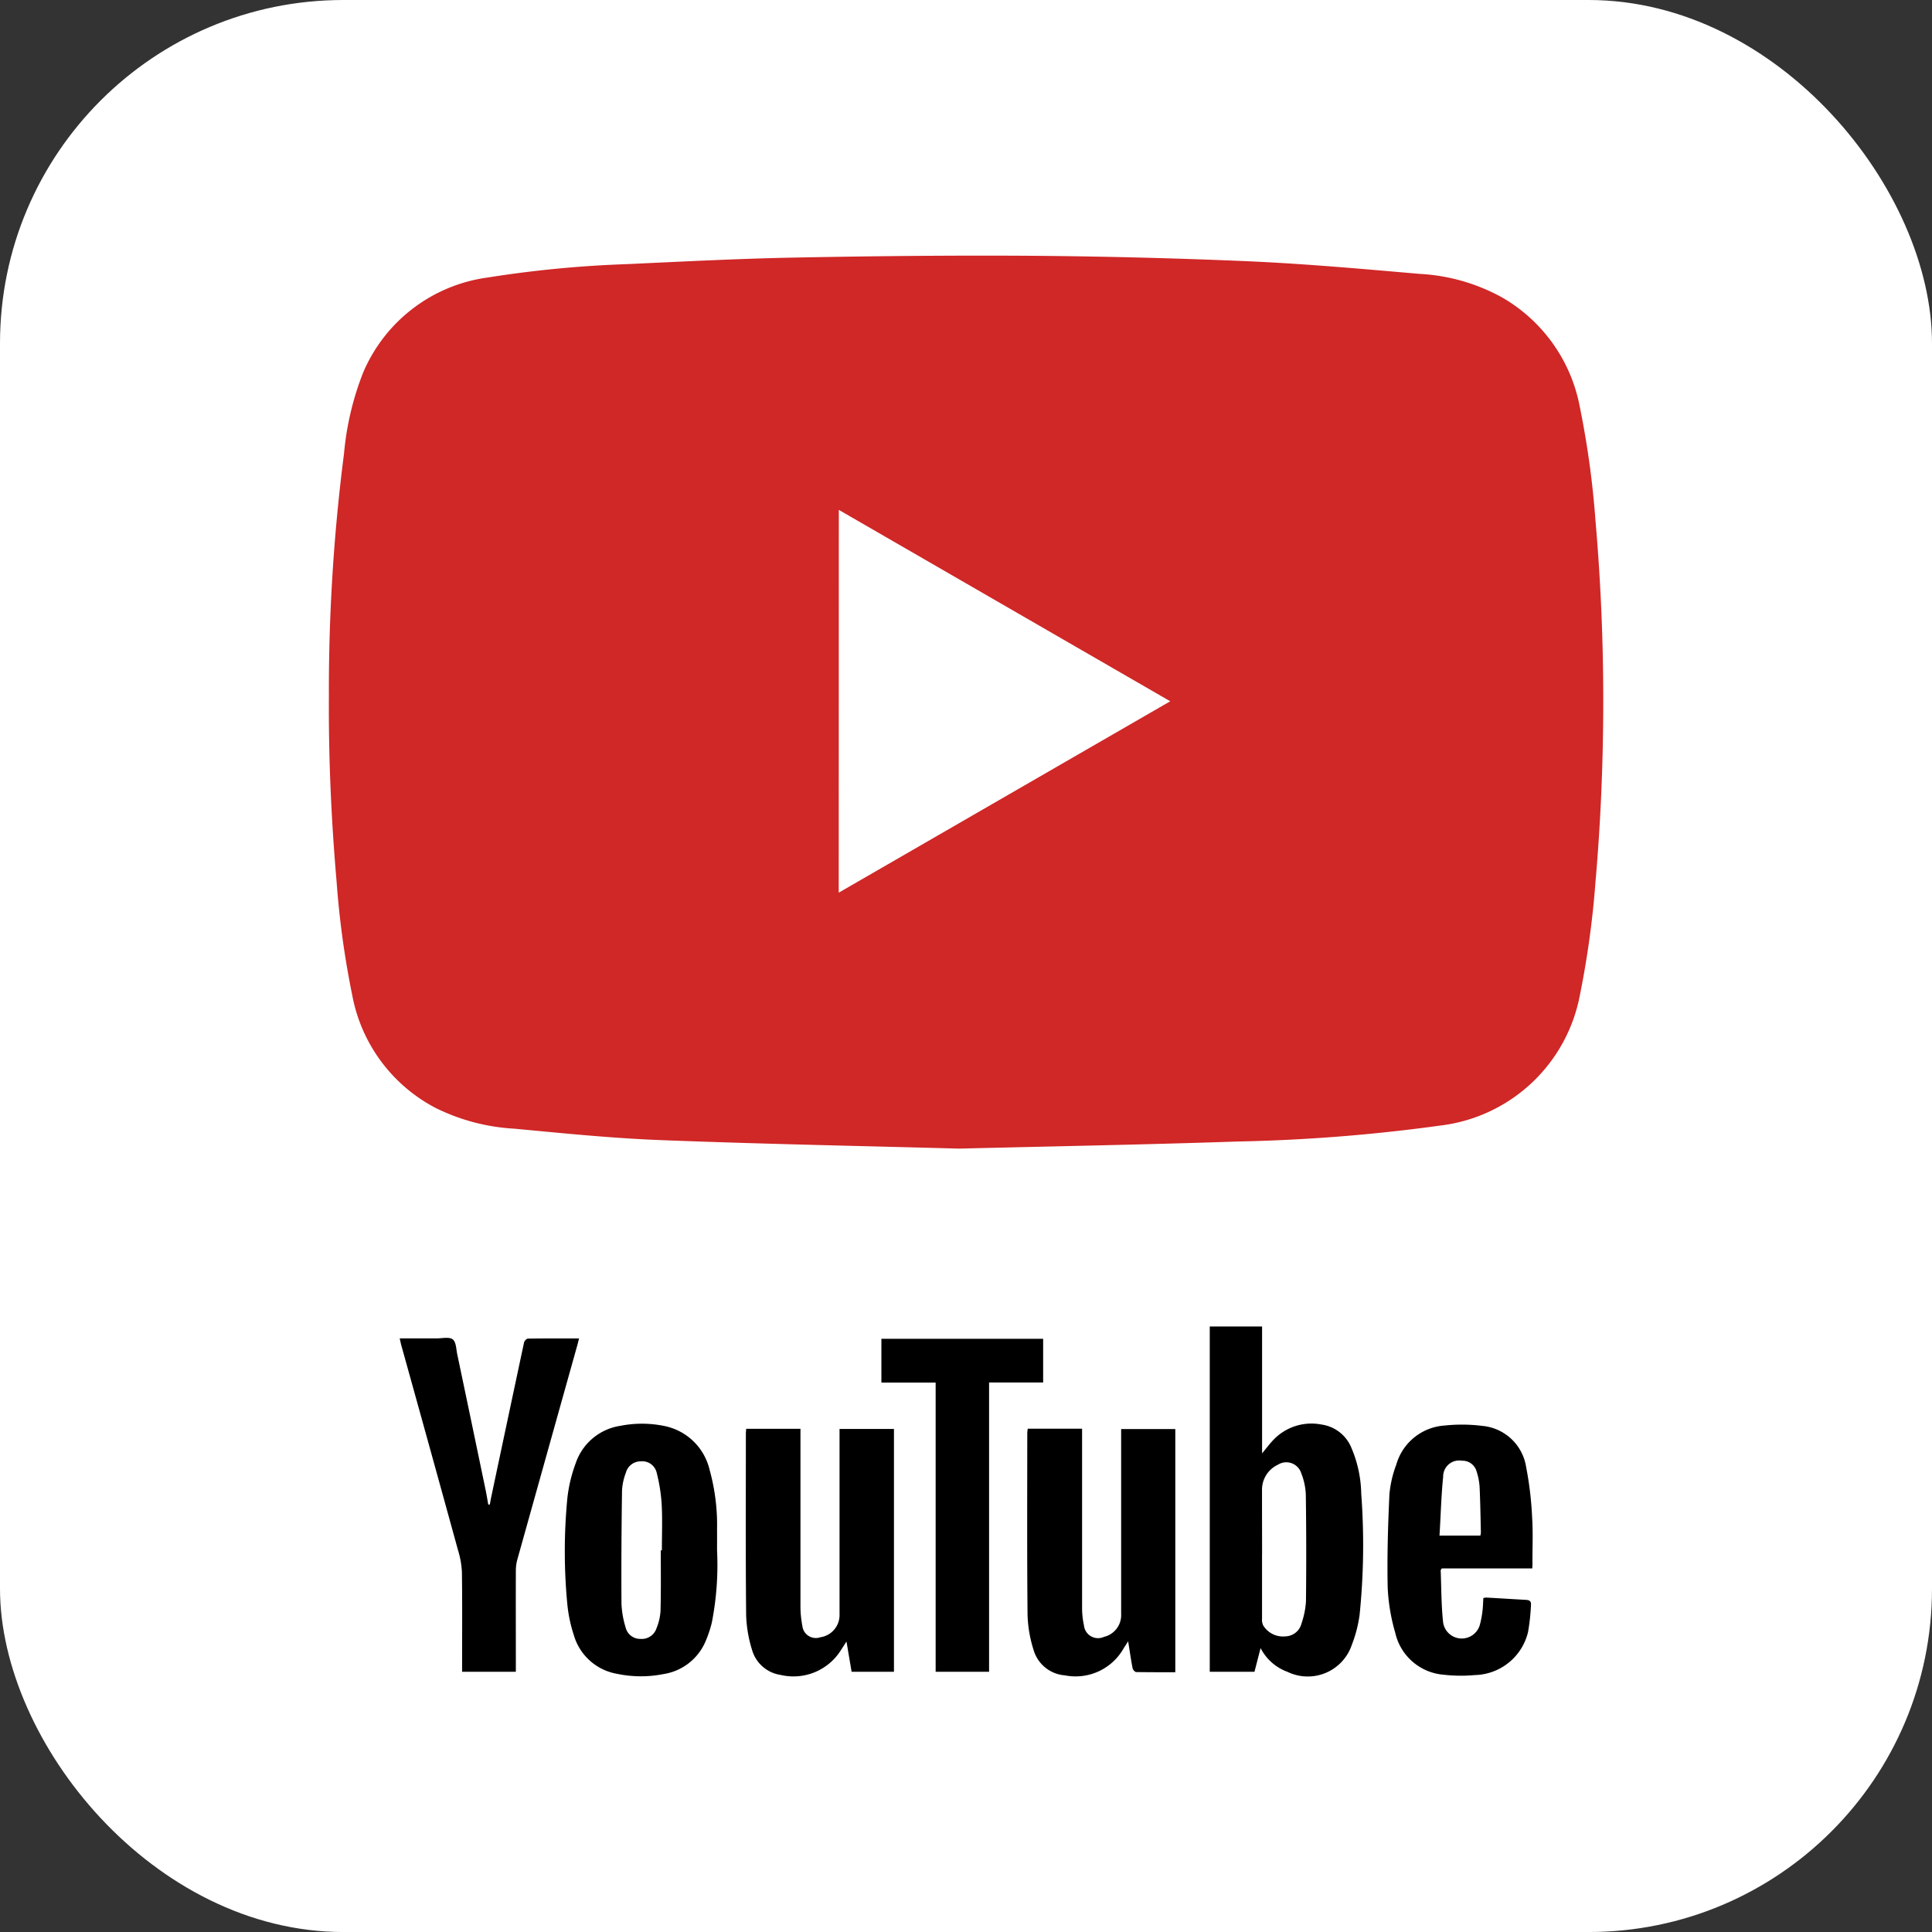 <svg id="Group_1330" data-name="Group 1330" xmlns="http://www.w3.org/2000/svg" width="84.396" height="84.397" viewBox="0 0 84.396 84.397">
  <rect x="0" y="0" width="84.396" height="84.397" fill="#333333" stroke="none"/>
  <rect id="Rectangle_1182" data-name="Rectangle 1182" width="84.396" height="84.397" rx="15" transform="translate(0 0)" fill="#fff"/>
  <g id="Group_1329" data-name="Group 1329" transform="translate(14.364 11.17)">
    <path id="Path_818" data-name="Path 818" d="M73.063,1054.143c-4.157-.113-8.6-.2-13.036-.371-2.139-.082-4.274-.3-6.406-.5a8.835,8.835,0,0,1-3.423-.9,7,7,0,0,1-3.648-4.905,38.937,38.937,0,0,1-.688-4.982c-.234-2.7-.355-5.411-.337-8.123a80.825,80.825,0,0,1,.661-10.582,12.716,12.716,0,0,1,.833-3.531,6.915,6.915,0,0,1,5.461-4.161,49.542,49.542,0,0,1,6.062-.582c2.433-.112,4.866-.239,7.3-.286,3.425-.066,6.851-.1,10.276-.079q4.776.035,9.55.239c2.509.111,5.013.336,7.516.553a8.333,8.333,0,0,1,3.594,1.031,7.014,7.014,0,0,1,3.386,4.751,39.286,39.286,0,0,1,.689,4.982q.35,4.028.34,8.071c-.006,2.573-.113,5.144-.338,7.71a39.9,39.9,0,0,1-.687,4.983,7.058,7.058,0,0,1-6.071,5.672,75.648,75.648,0,0,1-8.873.7C81.265,1053.967,77.306,1054.04,73.063,1054.143Zm-5.267-11.18,14.482-8.361L67.8,1026.241Z" transform="translate(-45.522 -1015.138)" fill="#d02727"/>
    <path id="Path_819" data-name="Path 819" d="M271.2,1289.442h2.286v5.542c.188-.226.328-.419.493-.588a2.292,2.292,0,0,1,2.1-.672,1.657,1.657,0,0,1,1.307,1.015,5.33,5.33,0,0,1,.431,2.006,30.044,30.044,0,0,1-.073,5.308,5.742,5.742,0,0,1-.337,1.292,2.031,2.031,0,0,1-2.806,1.185,2.155,2.155,0,0,1-1.181-1.04l-.266,1.034H271.2Zm2.284,9.945c0,.938,0,1.875,0,2.813a.579.579,0,0,0,.051.3,1.014,1.014,0,0,0,.967.478.745.745,0,0,0,.71-.579,3.552,3.552,0,0,0,.191-.956q.026-2.334-.007-4.668a2.849,2.849,0,0,0-.2-.926.685.685,0,0,0-1.019-.369,1.2,1.2,0,0,0-.694,1.1C273.482,1297.511,273.486,1298.449,273.486,1299.387Z" transform="translate(-232.718 -1242.666)"/>
    <path id="Path_820" data-name="Path 820" d="M158.8,1326.263H156.95l-.224-1.322c-.1.157-.168.262-.236.367a2.446,2.446,0,0,1-2.637,1.094,1.533,1.533,0,0,1-1.246-1.074,5.7,5.7,0,0,1-.264-1.539c-.026-2.642-.012-5.284-.012-7.926,0-.067.009-.134.014-.213h2.371v.322q0,3.692,0,7.384a4.491,4.491,0,0,0,.082.9.593.593,0,0,0,.786.5.979.979,0,0,0,.839-1v-8.1H158.8Z" transform="translate(-134.113 -1264.405)"/>
    <path id="Path_821" data-name="Path 821" d="M224.464,1315.621h2.376v.311q0,3.758,0,7.515a3.572,3.572,0,0,0,.082.767.618.618,0,0,0,.875.5.972.972,0,0,0,.749-1q0-3.873,0-7.747v-.331h2.366v10.624c-.574,0-1.14,0-1.706-.008-.057,0-.146-.1-.16-.172-.071-.36-.122-.724-.194-1.171-.091.142-.142.222-.193.3a2.412,2.412,0,0,1-2.57,1.187,1.547,1.547,0,0,1-1.365-1.1,5.587,5.587,0,0,1-.266-1.541c-.026-2.651-.013-5.3-.012-7.953C224.45,1315.745,224.458,1315.694,224.464,1315.621Z" transform="translate(-193.935 -1264.381)"/>
    <path id="Path_822" data-name="Path 822" d="M112.624,1319.857a13.083,13.083,0,0,1-.227,3.157,5.078,5.078,0,0,1-.257.782,2.393,2.393,0,0,1-1.857,1.473,5.051,5.051,0,0,1-2.025-.011,2.389,2.389,0,0,1-1.895-1.707,6.224,6.224,0,0,1-.277-1.309,24.192,24.192,0,0,1,0-4.664,6.36,6.36,0,0,1,.365-1.523,2.443,2.443,0,0,1,1.942-1.629,4.861,4.861,0,0,1,1.9,0,2.546,2.546,0,0,1,2.008,1.93,8.944,8.944,0,0,1,.323,2.575C112.627,1319.237,112.624,1319.547,112.624,1319.857Zm-2.458.007h.048c0-.671.027-1.343-.009-2.012a7.388,7.388,0,0,0-.221-1.391.644.644,0,0,0-.684-.485.669.669,0,0,0-.657.492,2.59,2.59,0,0,0-.17.777c-.023,1.65-.035,3.3-.024,4.951a4.11,4.11,0,0,0,.181,1.036.653.653,0,0,0,.649.5.676.676,0,0,0,.7-.463,2.362,2.362,0,0,0,.175-.747C110.179,1321.634,110.166,1320.749,110.166,1319.864Z" transform="translate(-95.665 -1263.31)"/>
    <path id="Path_823" data-name="Path 823" d="M63.68,1292.383c.556,0,1.087,0,1.618,0,.24,0,.548-.075.7.044s.148.435.2.668q.621,2.953,1.235,5.909c.044.212.078.425.116.638l.069,0c.016-.089.029-.178.047-.266q.721-3.407,1.447-6.813c.015-.068.108-.169.166-.17.73-.012,1.461-.007,2.235-.007-.03.121-.051.216-.078.31q-1.308,4.669-2.614,9.339a1.833,1.833,0,0,0-.067.481c-.005,1.377,0,2.754,0,4.131v.3H66.406v-.275c0-1.36.011-2.72-.008-4.08a3.873,3.873,0,0,0-.17-.956q-1.231-4.476-2.477-8.948C63.727,1292.6,63.709,1292.506,63.68,1292.383Z" transform="translate(-60.584 -1245.088)"/>
    <path id="Path_824" data-name="Path 824" d="M323.052,1320.833H319.1c-.025.044-.048.066-.048.087.028.738.025,1.479.1,2.213a.822.822,0,0,0,1.614.153,4.093,4.093,0,0,0,.11-.582c.024-.186.027-.375.04-.576a.637.637,0,0,1,.129-.021c.576.031,1.151.069,1.726.1.161.007.241.06.224.229a8.924,8.924,0,0,1-.127,1.175,2.45,2.45,0,0,1-2.34,1.882,6.483,6.483,0,0,1-1.336-.015,2.36,2.36,0,0,1-2.125-1.833,8.356,8.356,0,0,1-.33-1.974c-.03-1.356.013-2.716.075-4.072a4.929,4.929,0,0,1,.3-1.3,2.361,2.361,0,0,1,2.119-1.708,7.146,7.146,0,0,1,1.642.017,2.131,2.131,0,0,1,1.912,1.8,15,15,0,0,1,.261,2.2c.043.651.013,1.307.014,1.961C323.066,1320.643,323.057,1320.727,323.052,1320.833ZM319,1319.4h1.783a.7.7,0,0,0,.025-.134c-.016-.67-.025-1.341-.057-2.011a2.741,2.741,0,0,0-.13-.655.636.636,0,0,0-.637-.471.7.7,0,0,0-.824.7C319.074,1317.67,319.055,1318.52,319,1319.4Z" transform="translate(-270.482 -1263.49)"/>
    <path id="Path_825" data-name="Path 825" d="M189.443,1294.508h-2.37v-1.913h7.066v1.907h-2.362v12.637h-2.334Z" transform="translate(-162.935 -1245.281)"/>
  </g>
</svg>
